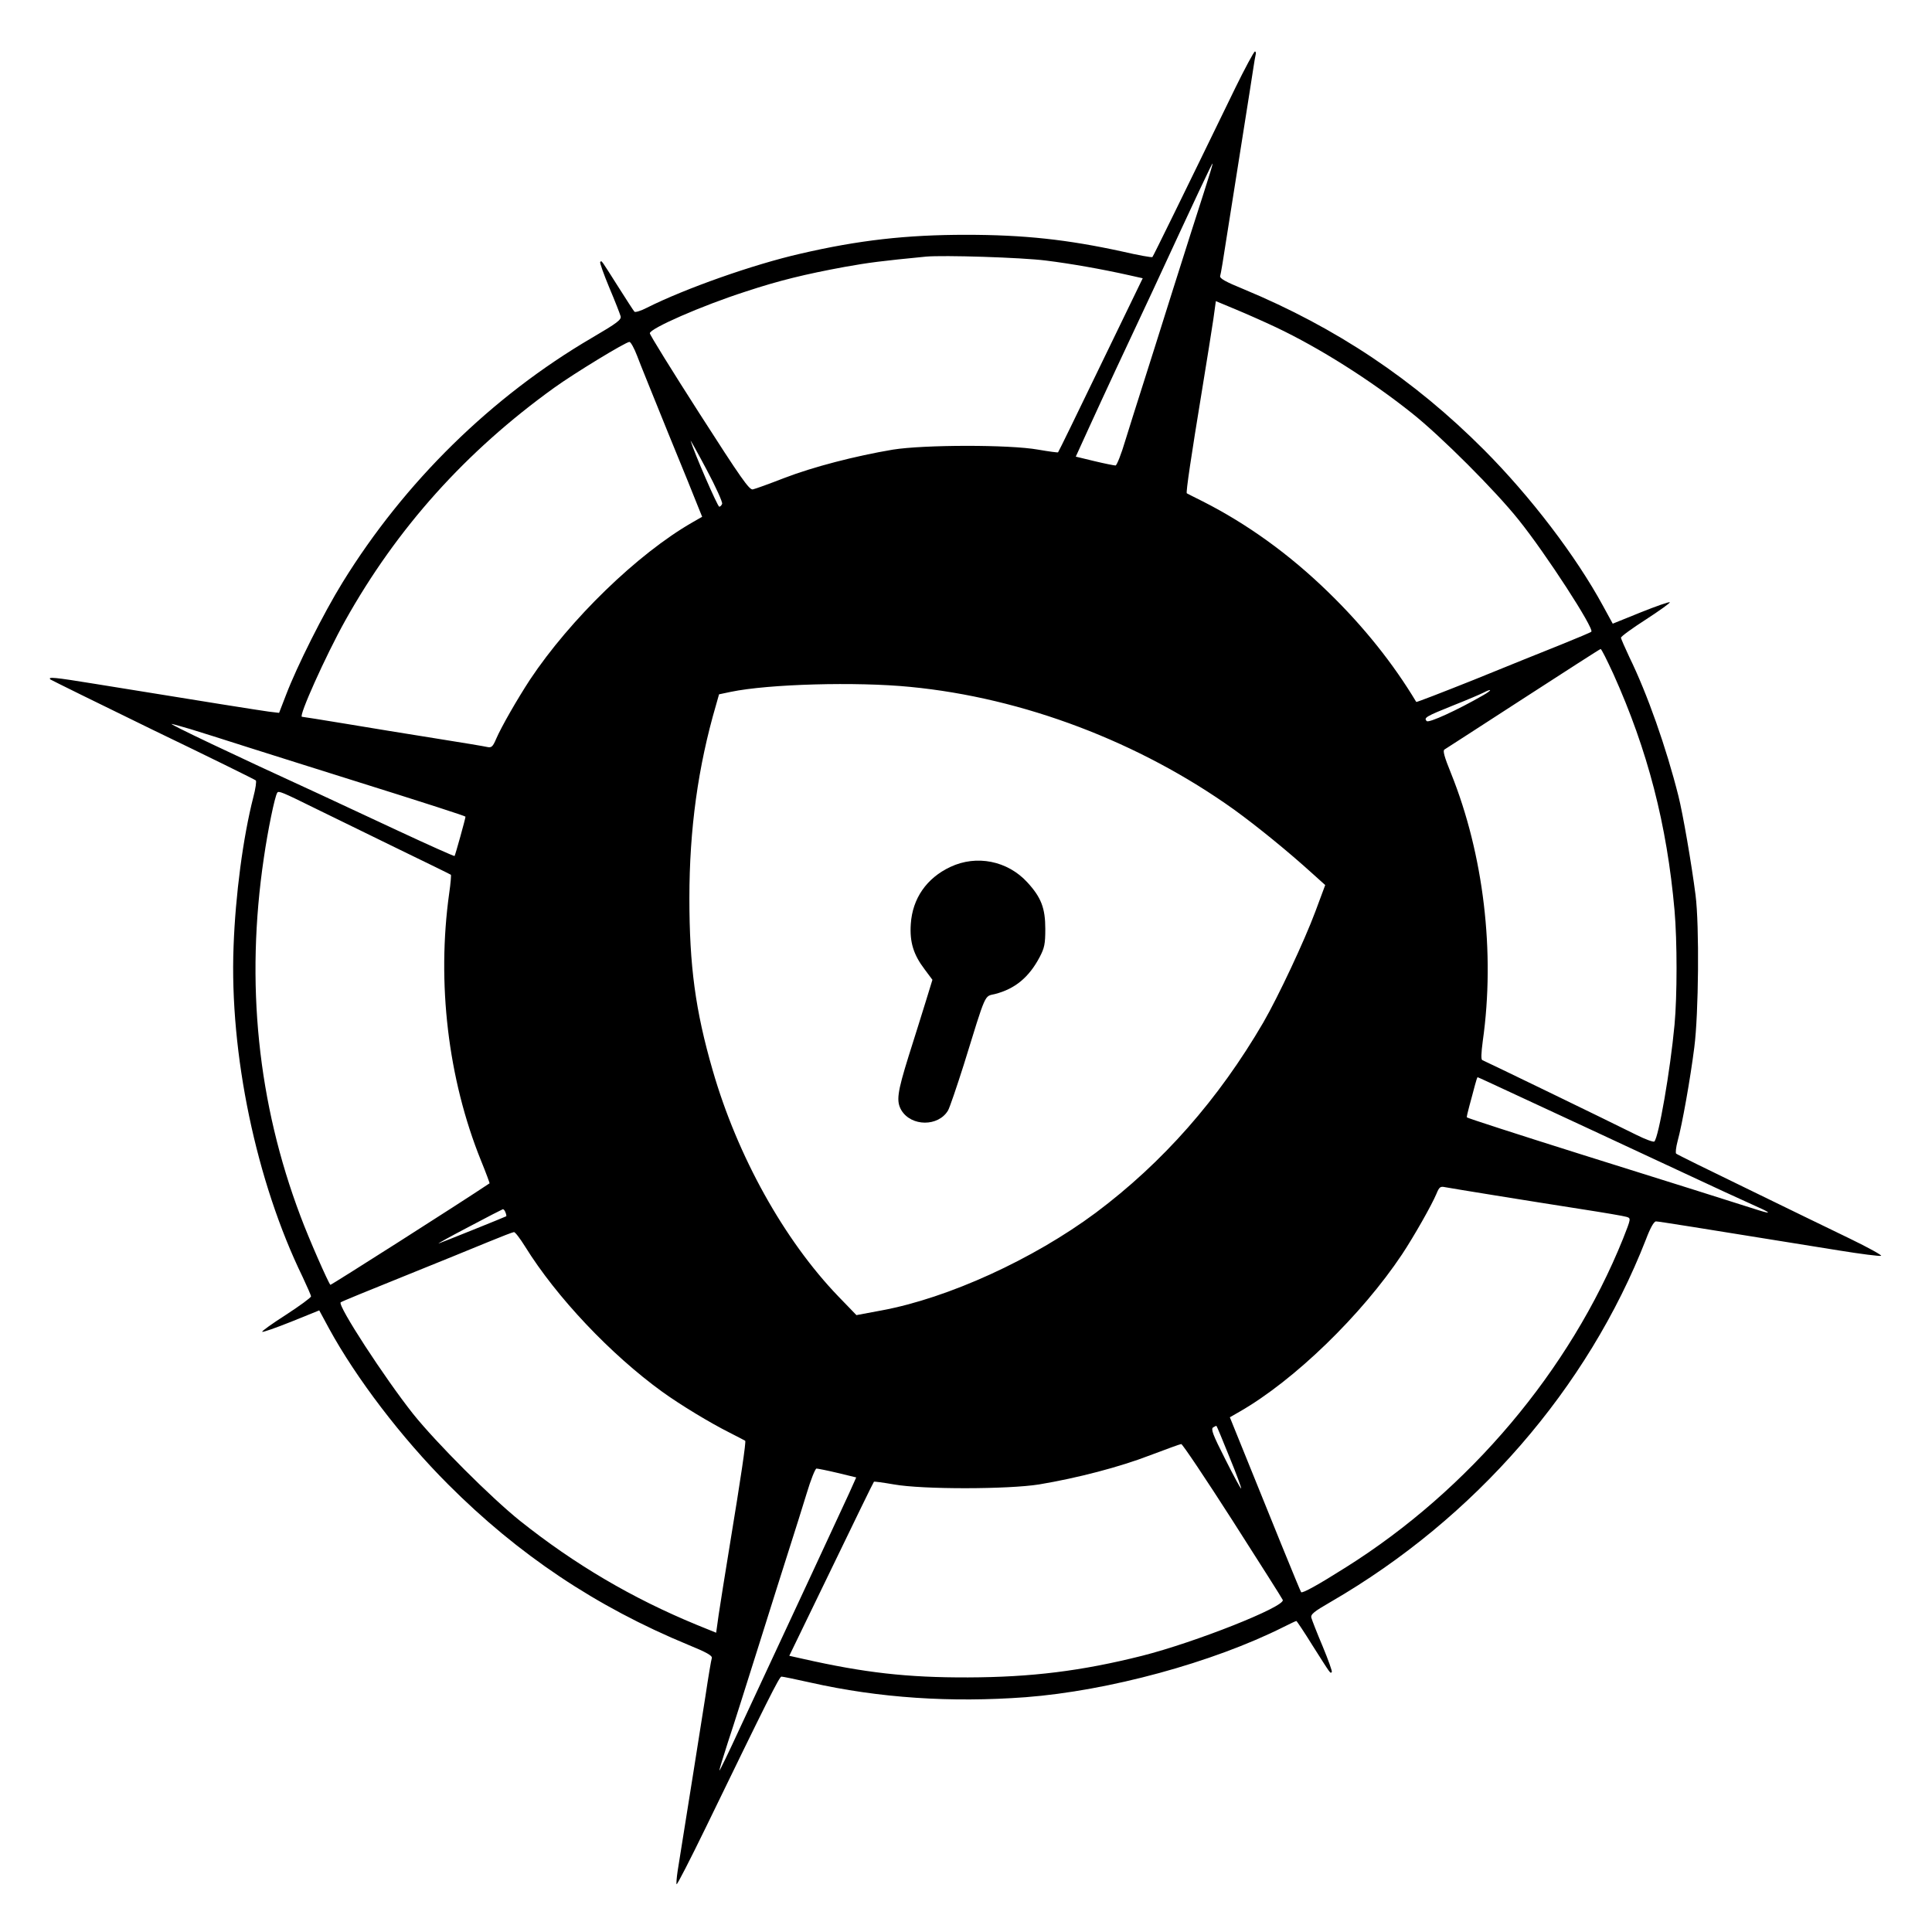 <?xml version="1.0" standalone="no"?>
<!DOCTYPE svg PUBLIC "-//W3C//DTD SVG 20010904//EN"
 "http://www.w3.org/TR/2001/REC-SVG-20010904/DTD/svg10.dtd">
<svg version="1.0" xmlns="http://www.w3.org/2000/svg"
 width="938pt" height="938pt" viewBox="0 0 938 938"
 preserveAspectRatio="xMidYMid meet">
<g transform="translate(0,938) scale(0.1,-0.1)"
fill="#000000" stroke="none">
<path d="M5995 8948 c-258 -531 -396 -812 -400 -816 -3 -3 -69 9 -147 27 -266
58 -476 81 -758 81 -289 0 -521 -26 -805 -92 -228 -52 -559 -169 -744 -262
-29 -15 -57 -24 -61 -19 -4 4 -40 60 -80 123 -85 134 -78 125 -86 118 -3 -3
17 -59 44 -124 28 -66 52 -128 55 -139 5 -17 -16 -33 -139 -105 -487 -285
-910 -700 -1211 -1188 -92 -149 -221 -406 -274 -545 l-34 -88 -50 6 c-45 6
-297 46 -845 135 -197 32 -230 35 -215 21 6 -4 231 -115 500 -246 270 -130
493 -240 497 -244 4 -3 -1 -40 -12 -81 -50 -195 -87 -476 -96 -725 -20 -521
110 -1142 335 -1604 22 -47 41 -90 41 -95 0 -6 -55 -46 -121 -89 -67 -43 -119
-80 -116 -83 3 -3 66 19 141 49 l136 55 47 -87 c132 -242 353 -532 578 -757
341 -342 719 -595 1167 -780 88 -36 117 -52 114 -64 -3 -8 -17 -91 -31 -185
-22 -139 -89 -564 -135 -849 -5 -33 -7 -62 -5 -64 3 -3 66 120 141 274 300
618 358 734 368 734 6 0 70 -13 141 -29 333 -75 682 -98 1045 -71 403 31 907
168 1252 341 32 16 59 29 62 29 2 0 39 -55 81 -123 89 -140 83 -132 91 -125 3
3 -17 59 -44 124 -28 66 -52 128 -55 139 -5 17 11 30 96 79 697 404 1245 1034
1528 1758 21 56 39 88 49 88 13 0 175 -26 888 -141 105 -17 198 -29 205 -26 6
2 -62 40 -153 84 -91 44 -316 153 -500 243 -184 89 -338 165 -342 169 -4 3 -1
31 7 61 22 79 62 304 81 455 21 162 25 591 6 740 -20 155 -61 392 -83 480 -59
235 -151 496 -238 674 -22 47 -41 90 -41 95 0 6 55 46 122 89 66 43 118 80
115 83 -3 3 -66 -19 -141 -49 l-136 -55 -47 86 c-132 243 -352 531 -578 758
-340 341 -717 593 -1167 780 -88 36 -117 52 -114 64 3 8 17 92 31 185 15 94
49 310 76 480 27 171 52 328 55 350 3 22 8 48 10 58 3 9 1 17 -3 17 -5 0 -49
-82 -98 -182z m-149 -499 c-24 -74 -92 -287 -151 -474 -59 -187 -126 -401
-150 -475 -24 -74 -60 -190 -81 -257 -20 -68 -42 -123 -48 -123 -6 0 -52 9
-102 21 l-91 22 62 136 c34 75 94 204 132 286 39 83 119 254 178 380 217 469
290 624 292 621 2 -1 -17 -63 -41 -137z m-768 -334 c121 -15 274 -42 403 -71
l67 -15 -204 -421 c-112 -232 -205 -423 -207 -424 -1 -2 -45 4 -97 13 -140 25
-555 24 -705 0 -184 -31 -388 -84 -528 -138 -72 -28 -141 -53 -152 -55 -17 -4
-58 55 -260 370 -132 206 -240 380 -240 388 0 23 250 133 464 202 163 54 291
85 481 120 117 21 179 29 395 50 84 8 465 -4 583 -19z m1117 -324 c211 -100
458 -256 660 -417 141 -112 406 -377 519 -519 131 -163 367 -527 352 -542 -2
-3 -69 -31 -148 -63 -79 -31 -268 -108 -421 -170 -153 -61 -279 -110 -281
-108 -112 187 -257 368 -427 533 -190 185 -395 332 -610 441 -41 20 -75 38
-77 39 -5 4 22 185 73 495 24 146 49 304 56 351 l12 87 96 -40 c53 -22 141
-61 196 -87z m-3102 -138 c14 -38 83 -207 152 -378 70 -170 135 -331 145 -357
l19 -47 -47 -27 c-267 -153 -594 -471 -789 -764 -62 -95 -138 -227 -164 -287
-16 -38 -23 -44 -42 -40 -12 3 -125 22 -252 42 -126 20 -323 52 -436 71 -114
19 -210 34 -213 34 -18 0 115 296 209 465 252 451 586 823 1015 1132 97 70
348 223 366 223 6 0 23 -30 37 -67z m413 -719 c-3 -8 -9 -14 -14 -14 -8 0
-121 260 -139 320 -3 8 32 -54 77 -139 45 -84 79 -160 76 -167z m4327 -826
c167 -371 260 -731 297 -1148 13 -149 13 -415 0 -555 -21 -225 -77 -546 -98
-567 -4 -4 -43 10 -87 32 -138 69 -737 359 -748 363 -7 2 -6 32 2 93 61 430 4
906 -154 1299 -33 81 -41 111 -32 116 6 4 179 115 382 247 204 132 373 241
376 241 4 1 31 -54 62 -121z m-3413 -63 c548 -53 1112 -267 1572 -596 113 -82
262 -203 382 -312 l60 -54 -48 -129 c-53 -142 -180 -413 -253 -539 -217 -372
-487 -679 -813 -923 -304 -226 -716 -414 -1039 -474 l-123 -23 -87 90 c-264
274 -491 682 -611 1099 -84 290 -113 507 -113 836 0 334 42 638 129 936 l15
53 57 12 c183 38 609 50 872 24z m2780 -41 c-125 -72 -263 -135 -273 -125 -16
16 -4 23 128 76 66 26 131 54 145 61 46 24 46 14 0 -12z m-6275 -164 c39 -12
167 -52 285 -90 118 -37 325 -103 460 -145 415 -130 590 -187 590 -190 0 -9
-50 -188 -53 -191 -2 -2 -125 53 -273 122 -148 69 -321 150 -384 179 -419 192
-747 348 -715 340 11 -2 52 -14 90 -25z m610 -387 c77 -38 255 -125 395 -193
140 -68 257 -125 259 -127 2 -1 -1 -42 -8 -89 -61 -436 -6 -902 154 -1298 25
-61 43 -111 42 -111 -143 -96 -770 -495 -773 -493 -11 12 -104 223 -145 333
-208 550 -268 1133 -178 1740 19 132 53 298 65 316 6 11 23 4 189 -78z m5826
-1389 c101 -47 265 -123 364 -169 99 -46 297 -138 440 -205 143 -67 297 -138
342 -158 89 -39 102 -50 32 -28 -46 15 -502 159 -864 272 -305 96 -549 175
-553 179 -2 1 4 27 12 56 8 30 20 73 26 97 6 23 12 42 14 42 2 0 86 -39 187
-86z m-101 -488 c118 -19 305 -49 415 -66 110 -17 210 -34 222 -38 22 -7 22
-7 -17 -106 -258 -640 -747 -1219 -1345 -1595 -136 -86 -212 -128 -218 -121
-4 4 -143 346 -327 802 l-19 47 47 27 c267 153 593 470 789 764 57 86 144 239
167 294 14 34 19 37 43 32 16 -3 125 -21 243 -40z m-4806 -82 c4 -9 5 -18 4
-19 -4 -3 -310 -126 -328 -132 -8 -2 57 34 145 80 88 47 163 85 166 86 4 1 10
-6 13 -15z m96 -167 c152 -245 415 -523 665 -704 87 -63 234 -152 328 -199 40
-20 73 -38 75 -39 5 -4 -22 -185 -73 -495 -24 -146 -49 -304 -56 -351 l-12
-86 -96 39 c-313 129 -591 293 -856 504 -141 113 -406 378 -519 519 -138 174
-368 527 -352 542 2 3 139 59 303 125 164 66 350 142 413 168 63 26 120 48
125 48 6 1 30 -31 55 -71z m3419 -1021 c34 -82 59 -151 57 -153 -2 -2 -37 62
-77 142 -61 120 -71 147 -59 155 8 5 15 8 16 7 2 -1 30 -69 63 -151z m16 -310
c131 -205 241 -378 243 -384 11 -33 -426 -206 -683 -271 -294 -74 -538 -104
-845 -105 -297 -1 -504 23 -801 90 l-67 15 204 421 c112 232 205 423 207 424
1 2 45 -4 97 -13 140 -25 555 -24 705 0 186 31 393 85 540 142 77 29 145 54
150 54 6 0 118 -167 250 -373z m-1919 233 l91 -22 -34 -76 c-46 -100 -275
-593 -534 -1148 -51 -111 -95 -201 -96 -199 -2 1 17 63 41 137 25 74 92 287
151 474 59 187 126 401 150 475 24 74 60 190 81 258 20 67 42 122 48 122 6 0
52 -9 102 -21z"/>
<path d="M4614 5171 c-115 -54 -184 -153 -192 -277 -6 -88 13 -149 67 -220
l38 -51 -32 -104 c-18 -57 -55 -178 -84 -268 -55 -177 -60 -217 -35 -261 48
-80 180 -81 227 -1 8 14 42 114 76 221 111 359 99 331 152 344 97 25 165 81
217 180 23 44 27 63 27 136 0 101 -20 153 -87 226 -96 105 -247 135 -374 75z"/>
</g>
</svg>
